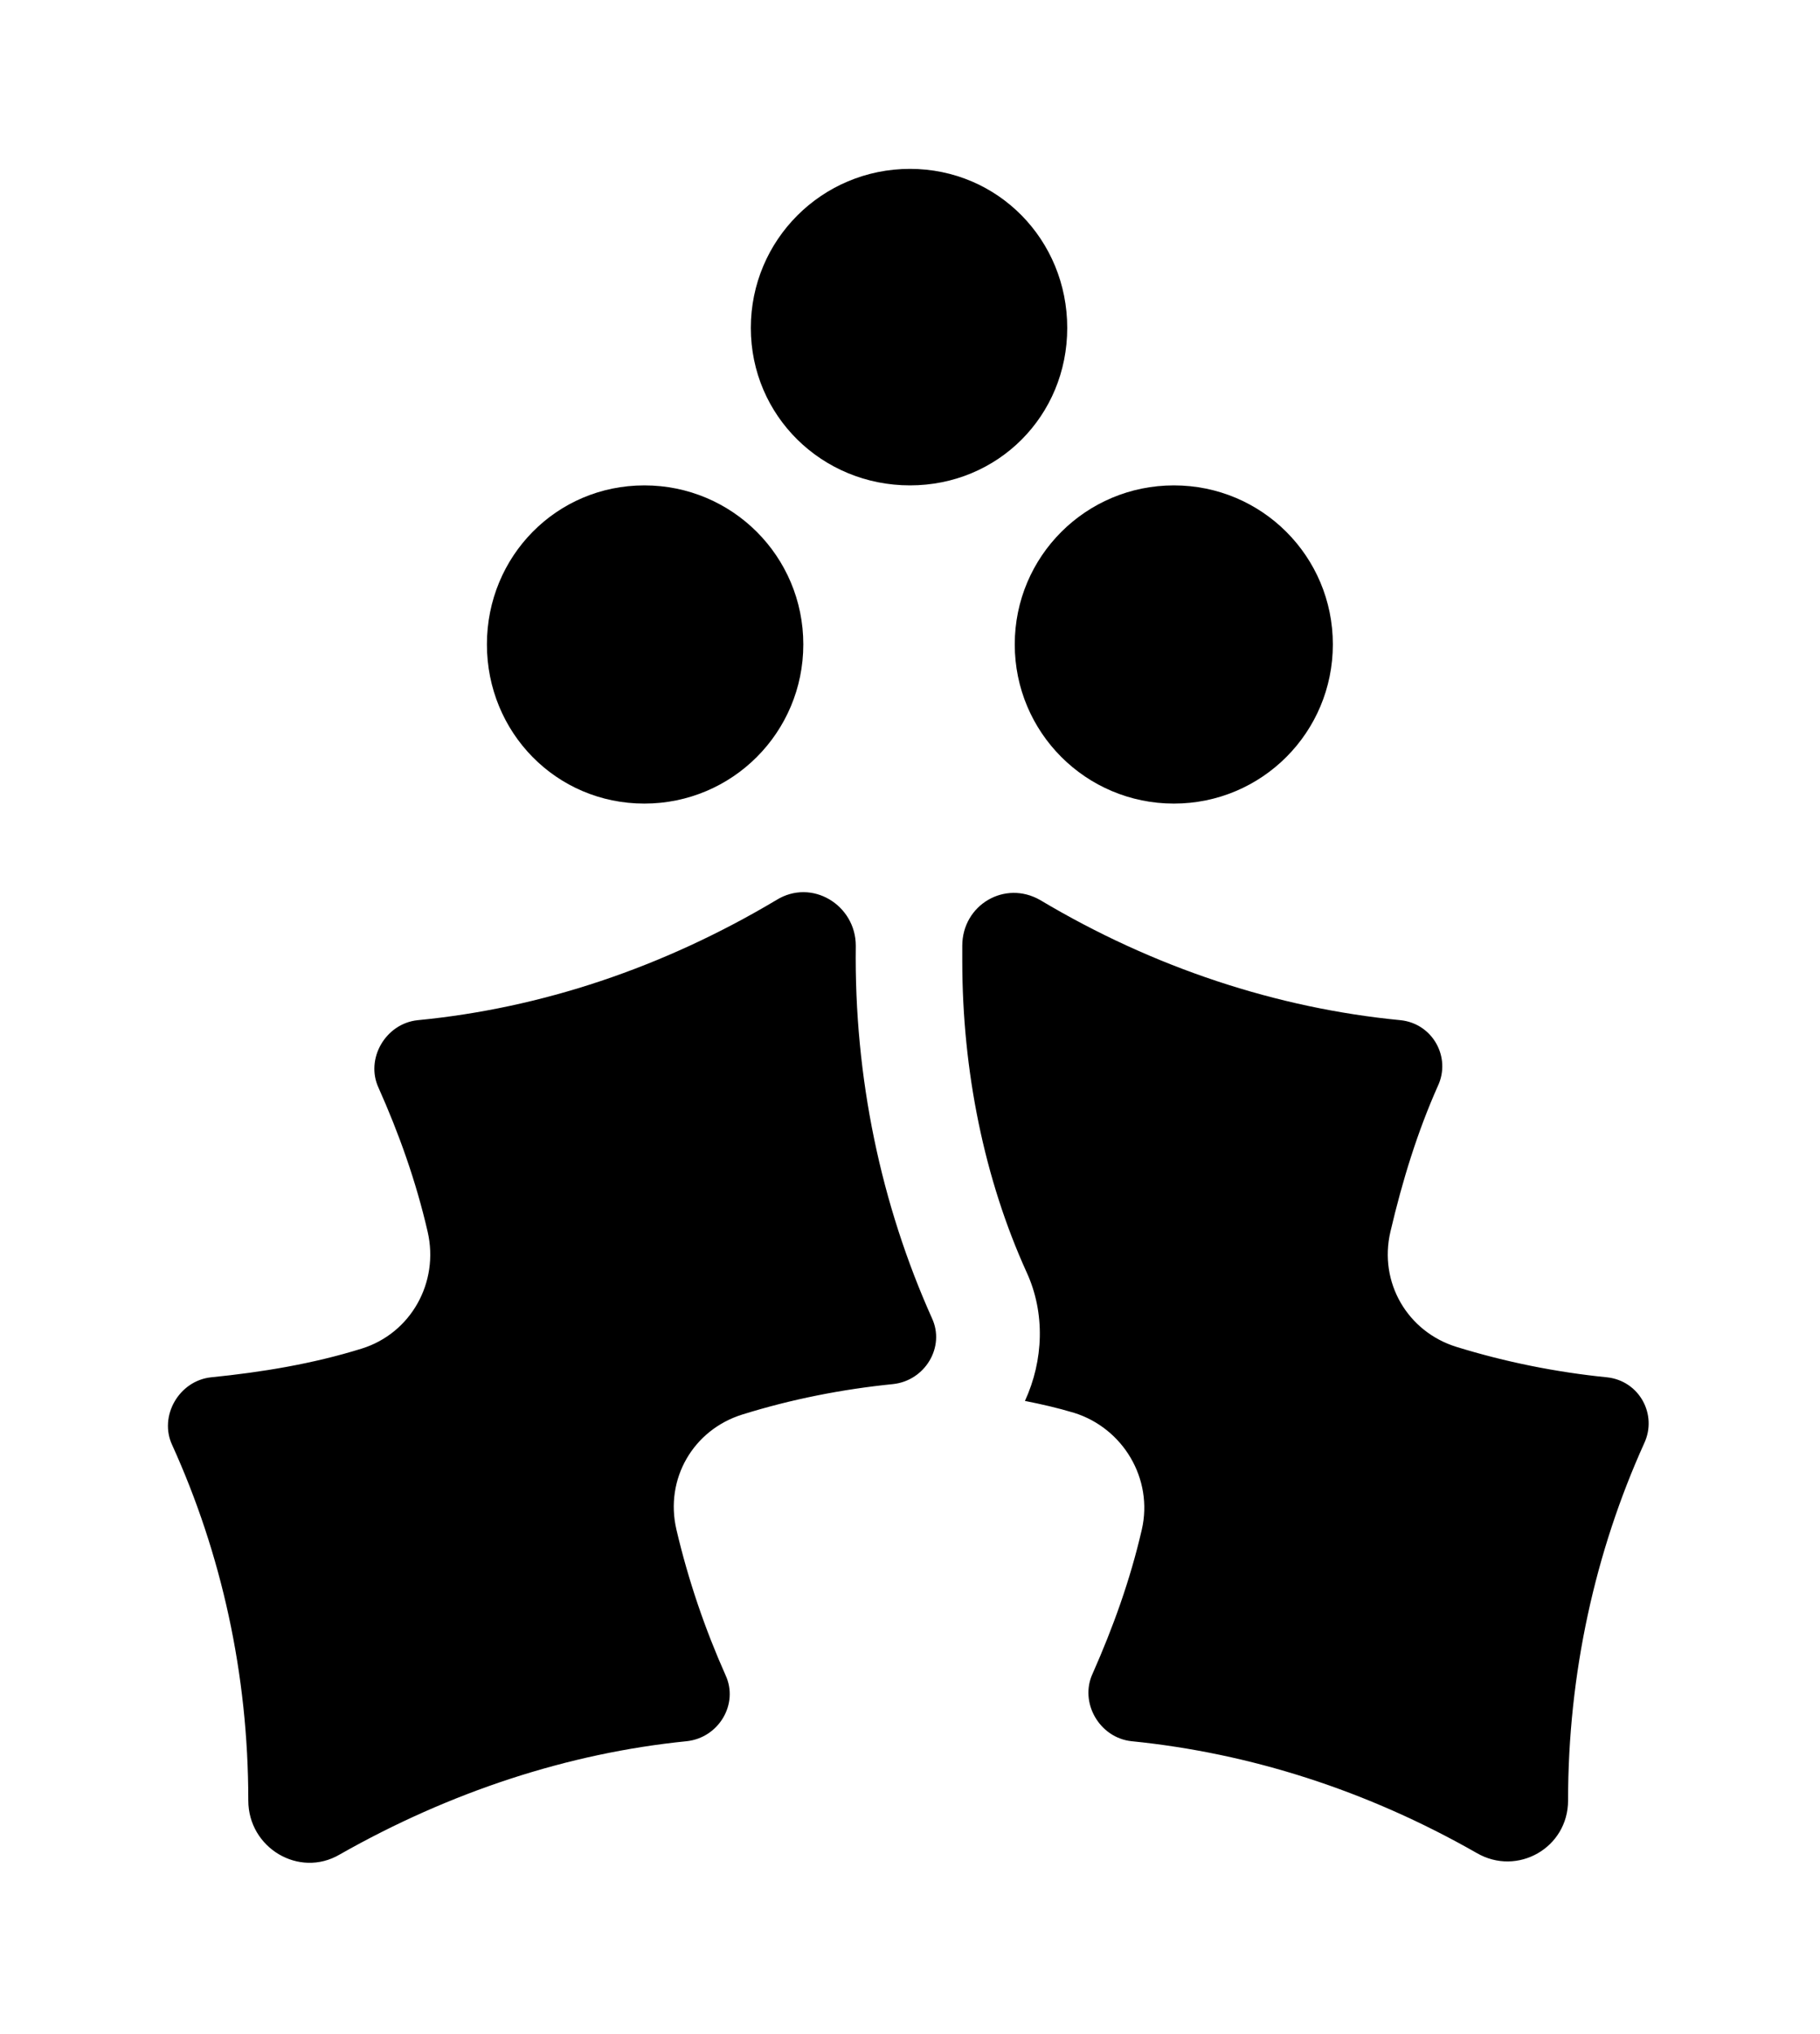 <?xml version='1.0' encoding='UTF-8'?>
<!-- This file was generated by dvisvgm 2.13.3 -->
<svg version='1.1' xmlns='http://www.w3.org/2000/svg' xmlns:xlink='http://www.w3.org/1999/xlink' viewBox='-192.44 -192.44 28.645 32'>
<title>\faHollyBerry</title>
<desc Packages=''/>
<defs>
<path id='g0-208' d='M2.8-4.981C3.318-4.981 3.736-5.4 3.736-5.918S3.318-6.854 2.8-6.854S1.873-6.436 1.873-5.918S2.281-4.981 2.8-4.981ZM4.981-5.918C4.981-5.4 5.4-4.981 5.918-4.981S6.854-5.4 6.854-5.918S6.436-6.854 5.918-6.854S4.981-6.436 4.981-5.918ZM4.364-6.854C4.882-6.854 5.29-7.263 5.29-7.781S4.882-8.717 4.364-8.717S3.427-8.299 3.427-7.781S3.846-6.854 4.364-6.854ZM4.045-4.144C4.045-4.384 3.786-4.543 3.577-4.413C2.909-4.015 2.192-3.776 1.465-3.706C1.275-3.686 1.156-3.477 1.235-3.308C1.355-3.039 1.455-2.76 1.524-2.461S1.425-1.863 1.136-1.773S.548-1.634 .249-1.604C.06-1.584-.06-1.375 .02-1.205C.309-.568 .468 .139 .468 .887C.468 1.166 .767 1.345 1.006 1.205C1.654 .837 2.351 .608 3.049 .538C3.238 .518 3.357 .319 3.278 .149C3.158-.12 3.059-.408 2.989-.707S3.088-1.295 3.377-1.385S3.965-1.534 4.264-1.564C4.453-1.584 4.573-1.783 4.493-1.953C4.194-2.62 4.035-3.367 4.045-4.144ZM8.468-1.604C8.169-1.634 7.87-1.694 7.582-1.783S7.123-2.162 7.193-2.461S7.352-3.049 7.472-3.318C7.552-3.487 7.442-3.686 7.253-3.706C6.526-3.776 5.798-4.015 5.131-4.413C4.922-4.533 4.672-4.384 4.672-4.144V-4.055C4.672-3.407 4.802-2.77 5.051-2.222C5.161-1.983 5.151-1.704 5.041-1.465C5.141-1.445 5.23-1.425 5.33-1.395C5.619-1.305 5.798-1.006 5.729-.707S5.559-.13 5.44 .139C5.36 .309 5.479 .518 5.669 .538C6.366 .608 7.054 .827 7.701 1.196C7.94 1.335 8.239 1.166 8.239 .887C8.239 .139 8.399-.578 8.687-1.215C8.767-1.385 8.658-1.584 8.468-1.604Z'/>
</defs>
<g id='page1' transform='scale(2.673)'>
<use x='-71' y='-62.283' xlink:href='#g0-208'/>
</g>
</svg>
